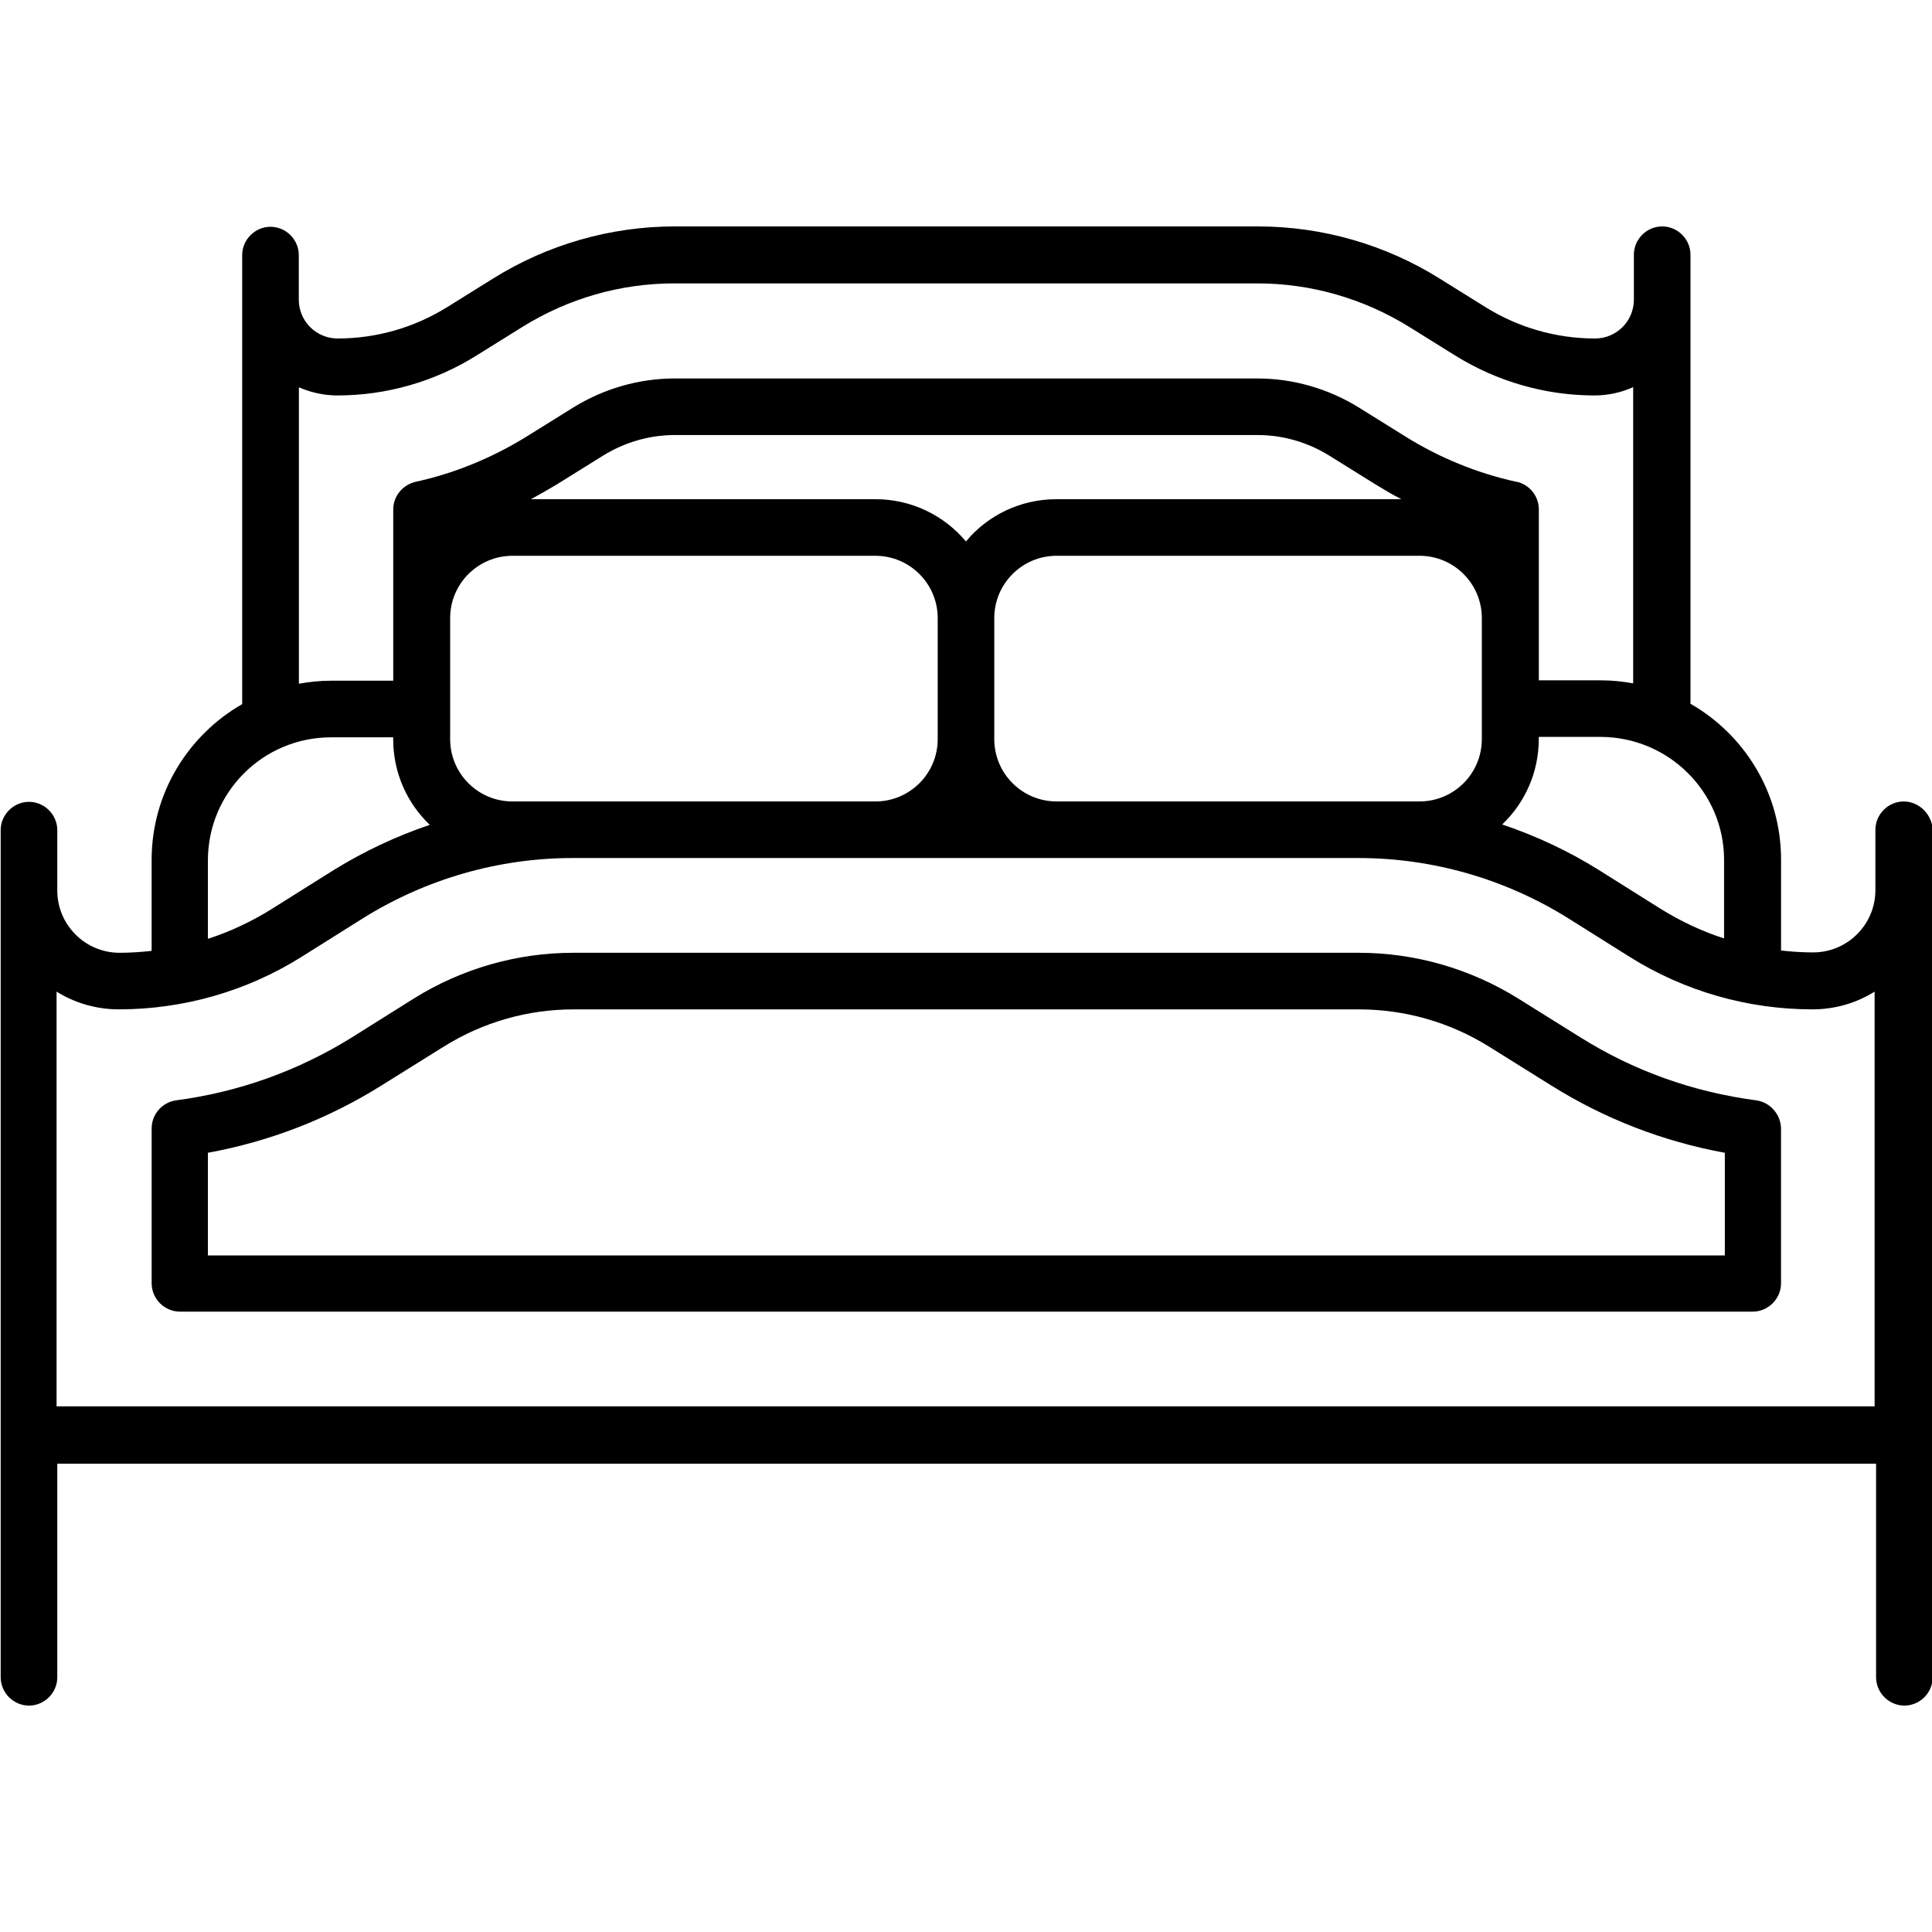 <?xml version="1.0" encoding="UTF-8"?>
<svg width="100pt" height="100pt" version="1.1" viewBox="0 0 100 100" xmlns="http://www.w3.org/2000/svg">
 <g>
  <path d="m98.535 41.484c-0.801 0-1.465 0.664-1.465 1.465v3.125c0 1.777-1.445 3.223-3.223 3.223-0.566 0-1.113-0.039-1.66-0.098v-4.707c0-3.457-1.895-6.465-4.688-8.066v-23.242c0-0.801-0.664-1.465-1.465-1.465-0.801 0-1.465 0.664-1.465 1.465v2.324c0 1.113-0.898 2.012-2.012 2.012-2.012 0-3.965-0.566-5.664-1.621l-2.383-1.484c-2.812-1.758-6.074-2.695-9.395-2.695h-30.195c-3.32 0-6.582 0.938-9.395 2.695l-2.383 1.484c-1.699 1.055-3.652 1.621-5.664 1.621-1.113 0-2.012-0.898-2.012-2.012v-2.305c0-0.801-0.664-1.465-1.465-1.465-0.801 0-1.465 0.664-1.465 1.465v23.242c-2.793 1.602-4.688 4.609-4.688 8.066v4.707c-0.547 0.059-1.113 0.098-1.66 0.098-1.777 0-3.223-1.445-3.223-3.223v-3.125c0-0.801-0.664-1.465-1.465-1.465-0.801 0-1.465 0.664-1.465 1.465v43.848c0 0.801 0.664 1.465 1.465 1.465 0.801 0 1.465-0.664 1.465-1.465v-11.055h94.141v11.055c0 0.801 0.664 1.465 1.465 1.465s1.465-0.664 1.465-1.465v-43.867c-0.039-0.801-0.703-1.465-1.504-1.465zm-9.297 3.027v4.062c-1.152-0.371-2.266-0.898-3.301-1.543l-3.203-2.012c-1.562-0.977-3.242-1.758-4.981-2.344 1.172-1.113 1.895-2.695 1.895-4.434v-0.098h3.223c3.516 0.02 6.367 2.871 6.367 6.367zm-73.789-24.473c0.625 0.273 1.309 0.43 2.012 0.43 2.559 0 5.059-0.723 7.207-2.07l2.383-1.484c2.363-1.465 5.059-2.246 7.852-2.246h30.176c2.773 0 5.488 0.781 7.852 2.246l2.383 1.484c2.168 1.348 4.668 2.07 7.207 2.07 0.723 0 1.406-0.156 2.012-0.43v15.332c-0.547-0.098-1.094-0.156-1.66-0.156h-3.223v-8.848c0-0.664-0.449-1.25-1.113-1.426h-0.039c-2.051-0.449-4.004-1.25-5.781-2.363l-2.383-1.484c-1.582-0.977-3.398-1.504-5.254-1.504h-30.156c-1.855 0-3.672 0.527-5.254 1.504l-2.383 1.484c-1.797 1.113-3.731 1.914-5.781 2.363-0.664 0.156-1.152 0.742-1.152 1.426v8.867h-3.223c-0.566 0-1.133 0.059-1.66 0.156v-15.352zm22.734 8.73h7.129c1.777 0 3.223 1.445 3.223 3.223v6.269c0 1.777-1.445 3.223-3.223 3.223h-18.789c-1.777 0-3.223-1.445-3.223-3.223v-6.269c0-1.777 1.445-3.223 3.223-3.223zm7.129-2.93h-17.832c0.469-0.254 0.918-0.508 1.367-0.781l2.383-1.484c1.113-0.684 2.383-1.055 3.691-1.055h30.176c1.309 0 2.578 0.371 3.691 1.055l2.383 1.484c0.449 0.273 0.898 0.547 1.367 0.781h-17.852c-1.875 0-3.574 0.84-4.688 2.188-1.133-1.348-2.812-2.188-4.688-2.188zm6.152 6.152c0-1.777 1.445-3.223 3.223-3.223h18.789c1.777 0 3.223 1.445 3.223 3.223v6.269c0 1.777-1.445 3.223-3.223 3.223h-18.789c-1.777 0-3.223-1.445-3.223-3.223zm-34.336 6.172h3.223v0.098c0 1.738 0.723 3.32 1.895 4.434-1.738 0.586-3.398 1.367-4.981 2.344l-3.203 2.012c-1.035 0.645-2.148 1.172-3.301 1.543v-4.062c0-3.516 2.852-6.367 6.367-6.367zm79.941 34.629h-94.141v-21.465c0.938 0.586 2.051 0.918 3.223 0.918 3.34 0 6.621-0.938 9.453-2.715l3.203-2.012c3.262-2.031 7.012-3.106 10.84-3.106h40.664c3.828 0 7.578 1.074 10.84 3.106l3.203 2.012c2.832 1.777 6.113 2.715 9.453 2.715 1.191 0 2.285-0.332 3.223-0.918v21.465z"/>
  <path d="m90.898 56.953c-3.262-0.43-6.328-1.523-9.102-3.262l-3.223-2.012c-2.481-1.543-5.332-2.363-8.242-2.363h-40.664c-2.91 0-5.762 0.82-8.242 2.363l-3.203 2.012c-2.793 1.738-5.859 2.832-9.102 3.262-0.723 0.098-1.27 0.723-1.27 1.445v8.027c0 0.801 0.664 1.465 1.465 1.465h81.406c0.801 0 1.465-0.664 1.465-1.465v-8.027c-0.02-0.723-0.566-1.348-1.289-1.445zm-80.137 2.715c3.203-0.586 6.231-1.758 9.004-3.496l3.223-2.012c2.012-1.25 4.316-1.914 6.699-1.914h40.664c2.363 0 4.688 0.664 6.699 1.914l3.223 2.012c2.773 1.738 5.801 2.91 9.004 3.496v5.312h-78.516z"/>
 </g>
</svg>

